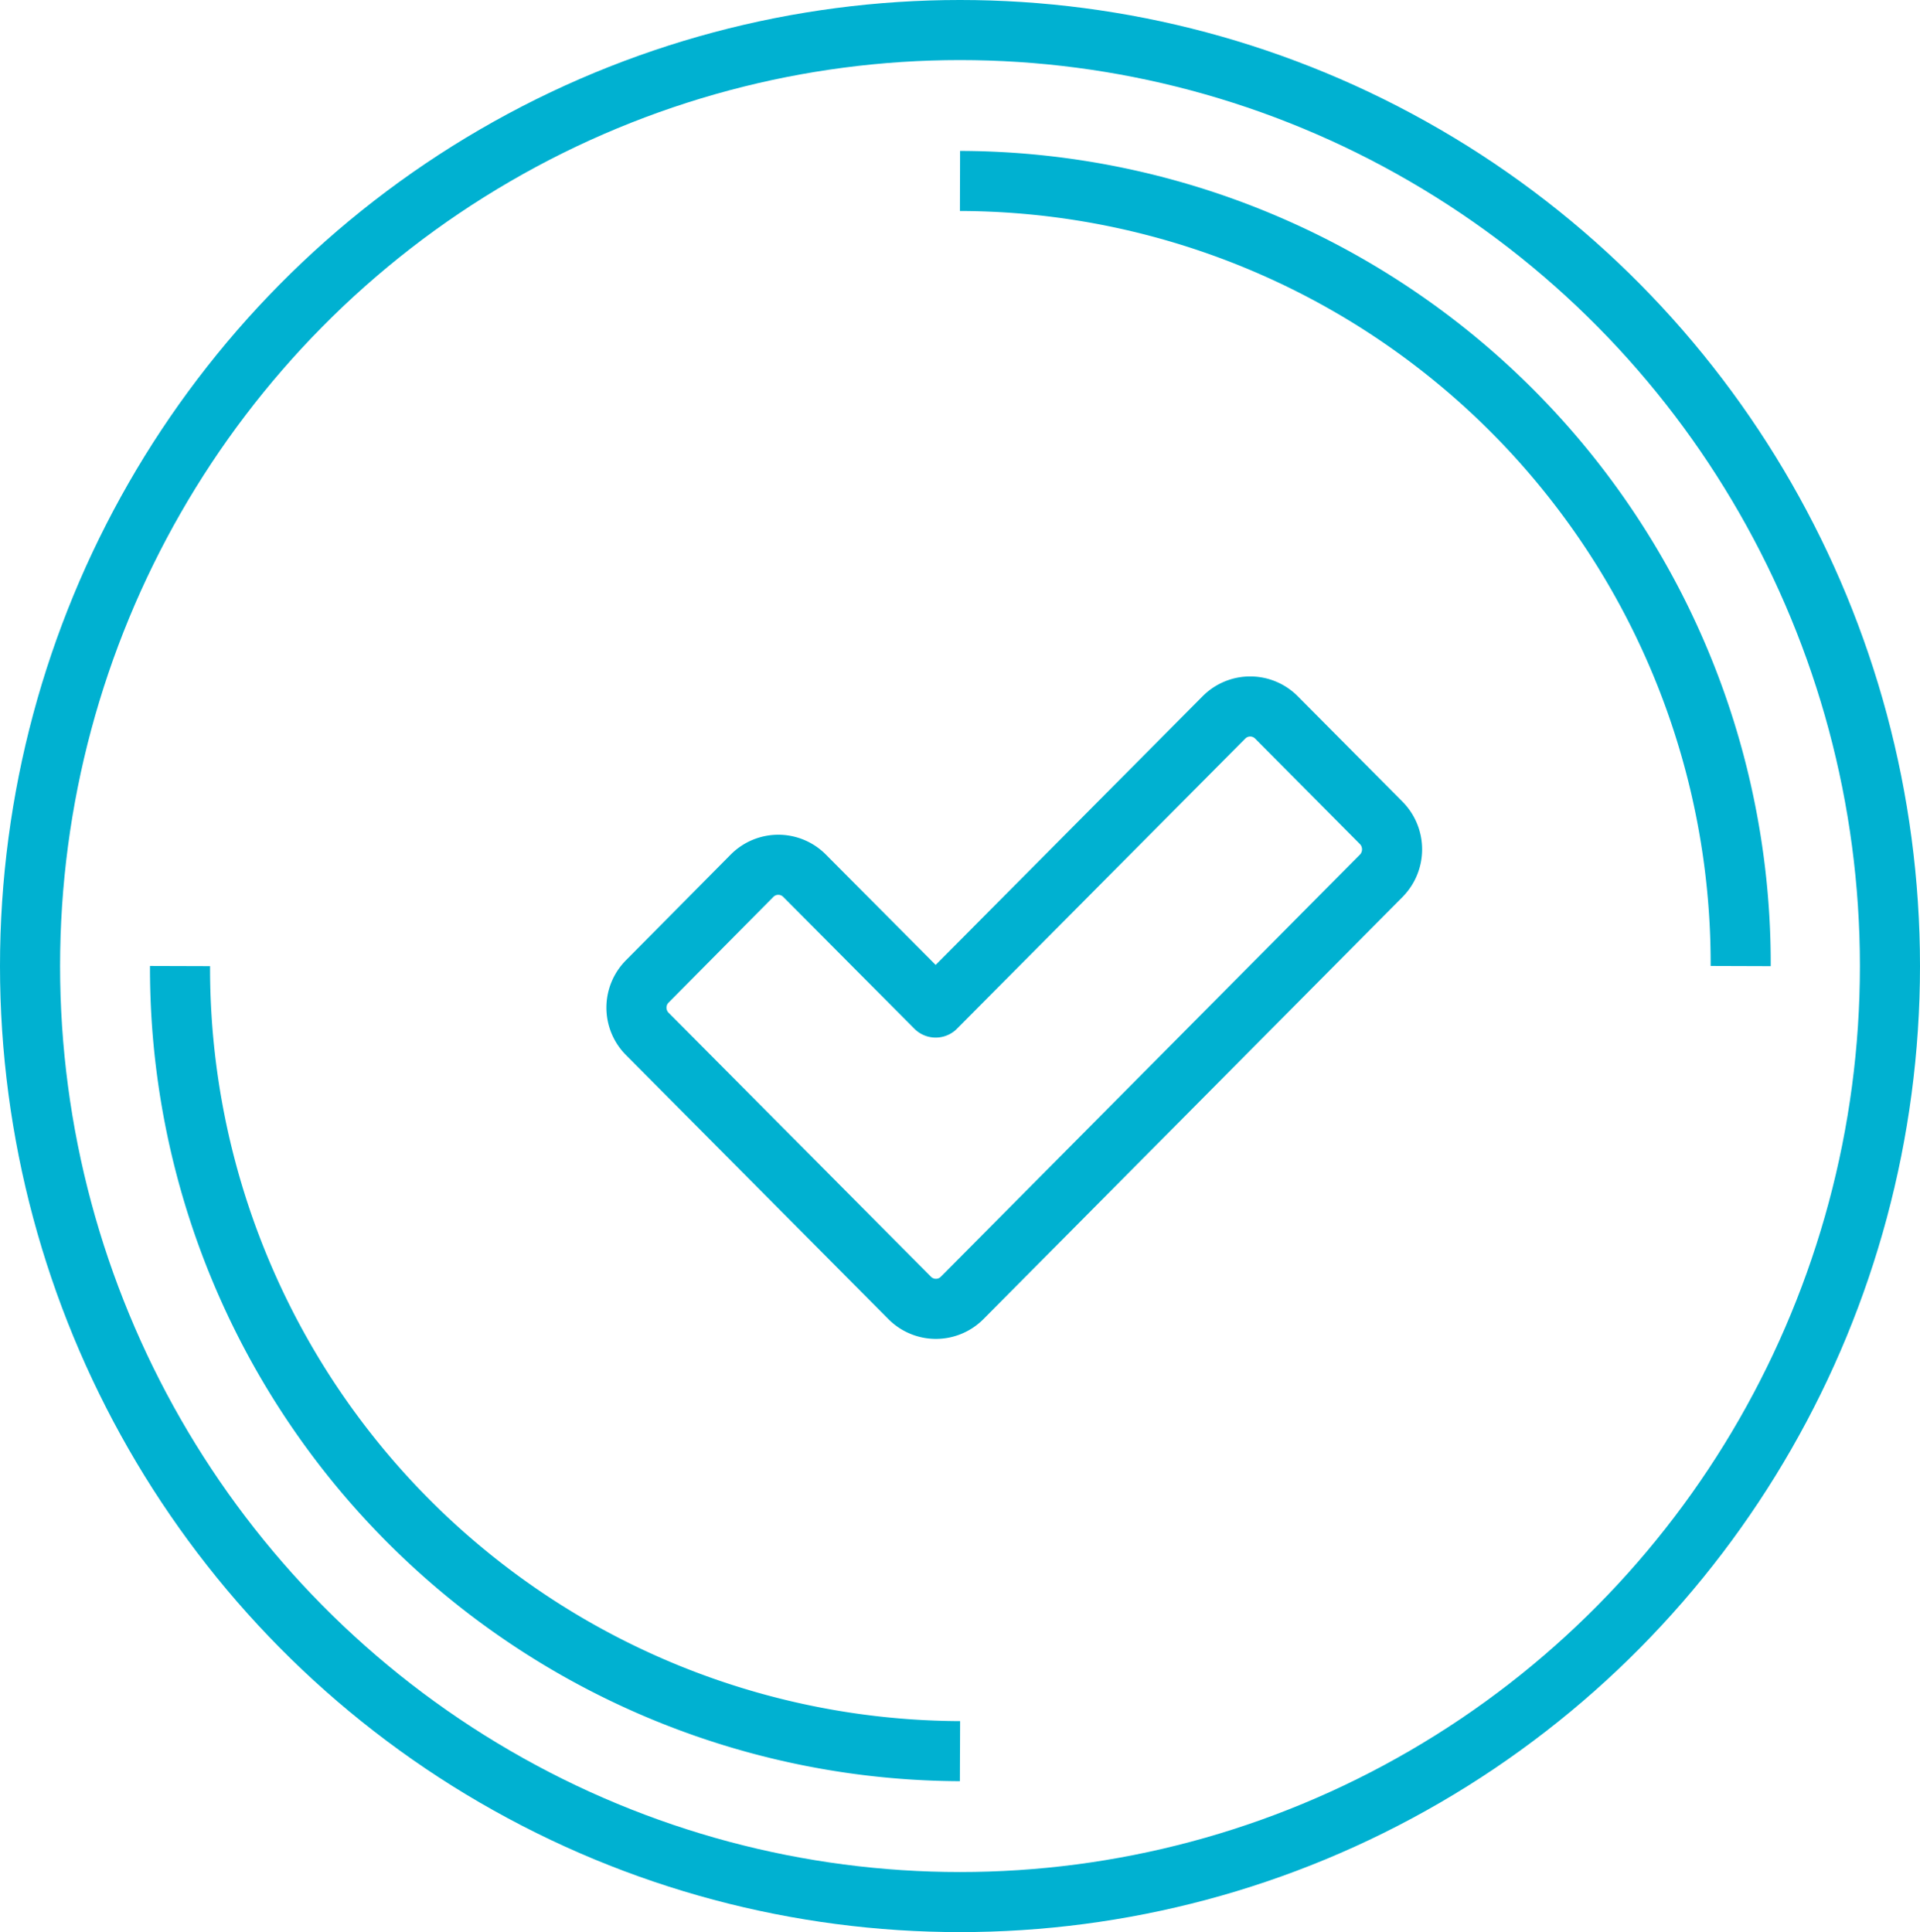 <svg xmlns="http://www.w3.org/2000/svg" width="80.52" height="81.04" viewBox="0 0 80.52 81.04"><defs><style>.cls-1,.cls-2{fill:none;stroke:#00b1d1;stroke-width:2.52px;}.cls-1{stroke-miterlimit:10;}.cls-2{stroke-linejoin:round;}</style></defs><title>index_img02</title><g id="レイヤー_2" data-name="レイヤー 2"><g id="コンテンツ"><ellipse class="cls-1" cx="40.26" cy="40.52" rx="39" ry="39.26"/><path class="cls-1" d="M40.26,7.59A32.82,32.82,0,0,1,73,40.52"/><path class="cls-1" d="M40.26,73.45A32.83,32.83,0,0,1,7.55,40.52"/><path class="cls-2" d="M57.93,34.52l-4.4-4.43a1.55,1.55,0,0,0-2.2,0L39.24,42.26l-5.5-5.53a1.55,1.55,0,0,0-2.2,0l-4.39,4.43a1.56,1.56,0,0,0,0,2.21l11,11.07a1.55,1.55,0,0,0,2.2,0L57.93,36.73A1.58,1.58,0,0,0,57.93,34.52Z"/></g></g></svg>
